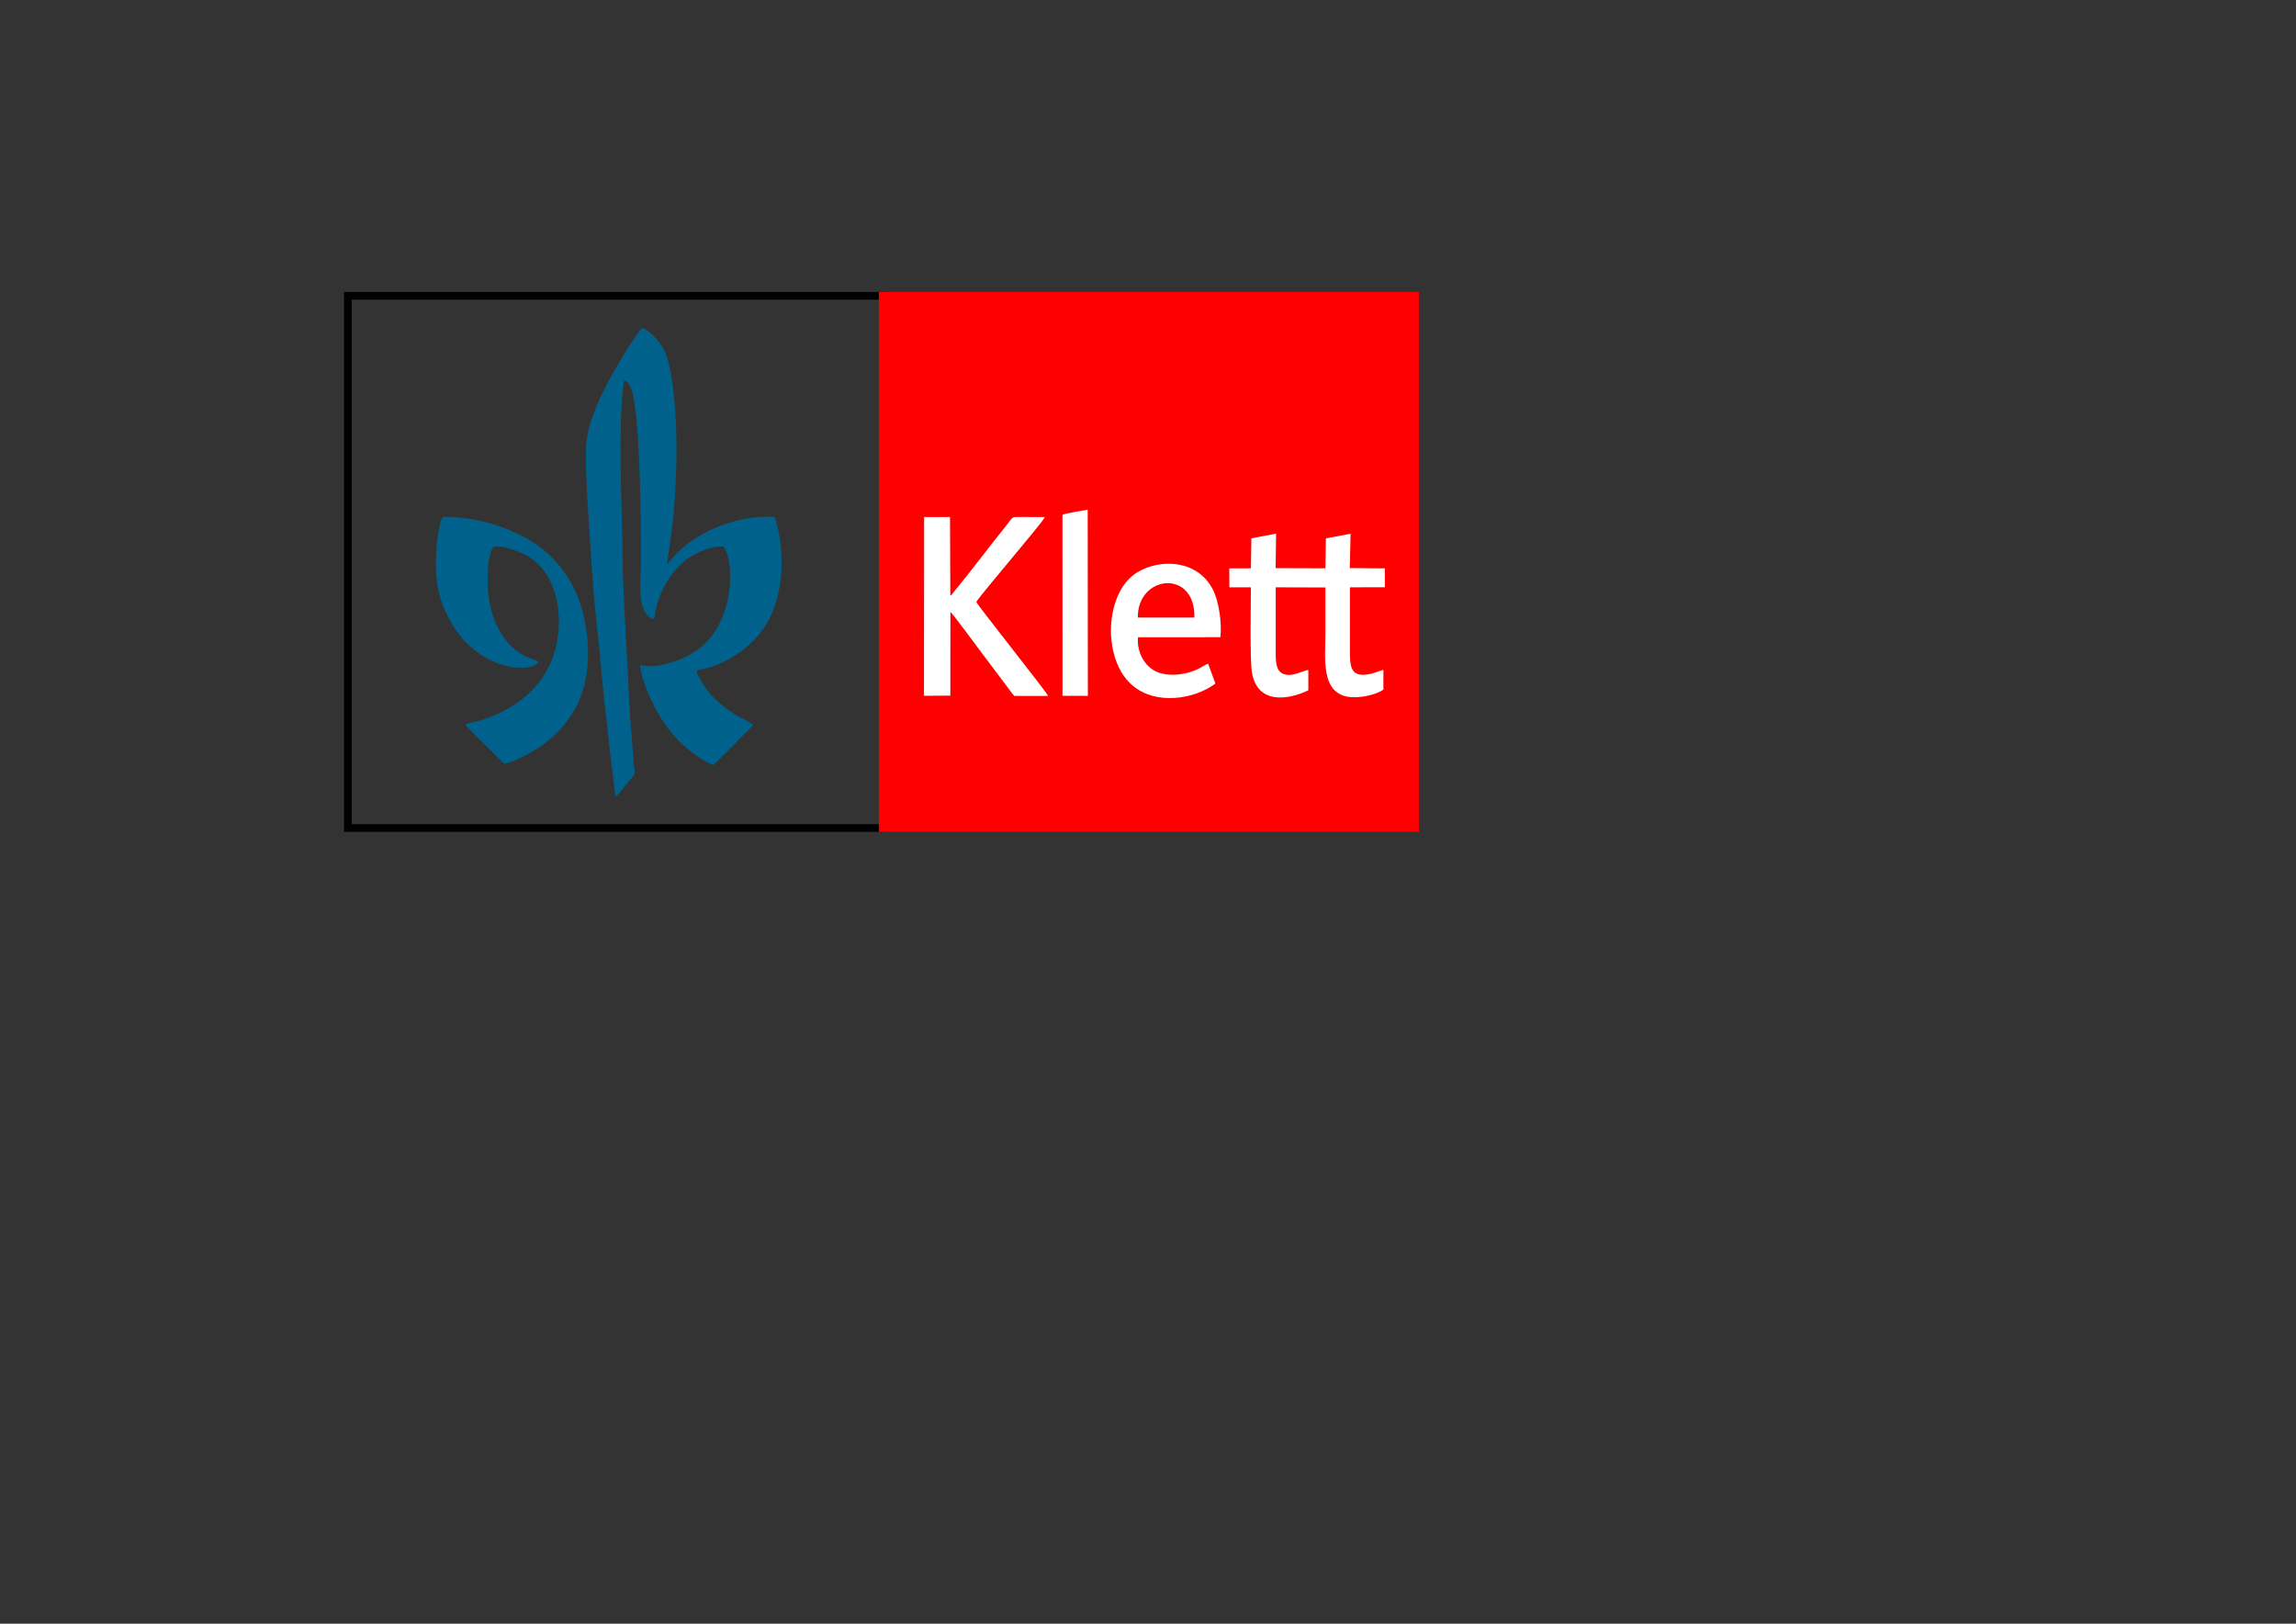 <?xml version="1.0" encoding="UTF-8"?>
<!DOCTYPE svg PUBLIC "-//W3C//DTD SVG 1.1//EN" "http://www.w3.org/Graphics/SVG/1.1/DTD/svg11.dtd">
<!-- Creator: CorelDRAW X7 -->
<svg xmlns="http://www.w3.org/2000/svg" xml:space="preserve" width="297mm" height="210mm" version="1.1" style="shape-rendering:geometricPrecision; text-rendering:geometricPrecision; image-rendering:optimizeQuality; fill-rule:evenodd; clip-rule:evenodd"
viewBox="0 0 29700 21000"
 xmlns:xlink="http://www.w3.org/1999/xlink">
 <rect x="0" y="0" width="29700" height="21000" fill="#333333" stroke="none"/>
 <defs>
  <style type="text/css">
   <![CDATA[
    .str0 {stroke:black;stroke-width:100}
    .fil0 {fill:none}
    .fil3 {fill:#00618C}
    .fil2 {fill:#00628C}
    .fil1 {fill:red}
    .fil4 {fill:white}
   ]]>
  </style>
 </defs>
 <g id="Layer_x0020_1">
  <polygon class="fil0 str0" points="11475,3826 4500,3826 4500,10709 11475,10709 "/>
  <polygon class="fil1" points="18353,3775 11368,3775 11368,10760 18353,10760 "/>
  <path class="fil2" d="M7579 5820c0,480 30,807 60,1271 24,358 49,738 91,1088 43,357 62,719 108,1071 22,174 37,349 59,525 21,174 46,352 65,529 29,-11 171,-200 203,-237 64,-75 43,-57 34,-174 -28,-360 -58,-704 -72,-1067 -23,-582 -75,-1173 -75,-1761 -11,-645 -61,-1557 20,-2147 83,20 110,151 124,224 86,464 96,1609 96,2118 -1,191 -38,471 41,639 20,43 67,99 123,108 15,-23 15,-61 21,-91 56,-298 247,-612 518,-752 84,-43 247,-107 364,-95 90,123 98,381 76,559 -45,354 -196,660 -503,835 -125,71 -358,160 -535,152l-118 -11c32,267 211,609 337,782 43,60 83,101 126,154 84,106 354,314 485,356l263 -257c25,-25 35,-43 59,-68 51,-53 180,-164 195,-203l-231 -125c-152,-97 -274,-196 -381,-339 -28,-38 -123,-185 -121,-234 435,-73 769,-349 933,-652 198,-368 213,-911 78,-1333 -448,-28 -966,162 -1278,481l-114 132c6,-92 31,-227 46,-330 84,-612 113,-1544 0,-2149 -25,-134 -56,-255 -120,-351 -43,-65 -166,-208 -252,-224 -118,130 -363,555 -442,703 -116,222 -283,577 -283,873z"/>
  <path class="fil3" d="M6965 8555c-64,-38 -281,-54 -476,-352 -119,-181 -179,-432 -180,-655 0,-149 -2,-374 77,-479 134,-17 329,65 420,114 395,214 486,753 387,1177 -118,501 -502,802 -954,949 -59,20 -172,39 -220,59 13,35 340,347 377,384 38,36 88,97 130,127 183,-45 382,-165 509,-256 77,-56 142,-116 203,-179 59,-61 115,-141 167,-221 222,-342 248,-836 139,-1281 -102,-417 -340,-724 -621,-910 -298,-198 -732,-348 -1184,-349 -39,20 -49,109 -59,153 -35,172 -51,430 -37,602 20,261 99,467 218,656 384,614 1052,608 1104,461z"/>
  <path class="fil4" d="M16507 6902l-320 60 -6 388 -280 1 2 245 278 0c0,214 -15,953 15,1110 74,401 457,351 728,222l0 -264c-83,13 -219,102 -334,47 -95,-46 -88,-192 -88,-308 0,-268 0,-536 0,-807l643 2c0,192 0,384 0,576 0,327 -66,780 294,838 141,22 356,-22 456,-93l0 -254c-34,3 -107,37 -156,48 -275,64 -277,-91 -277,-310 0,-269 0,-537 0,-807l452 -1 0 -244 -454 -4 11 -444 -320 60 -6 387 -644 -2 6 -446z"/>
  <path class="fil4" d="M12629 7785c81,-128 863,-1031 887,-1098l-361 -1c-72,0 -64,19 -147,122 -217,269 -446,576 -661,837 -12,15 -16,22 -26,33 -23,26 -6,13 -28,23l-4 -1014 -335 0 -2 2312 341 -2 1 -1082c24,12 370,483 416,544 69,92 135,179 207,275 35,47 65,86 102,135 24,33 74,105 103,132l436 0c-13,-44 -908,-1164 -929,-1216z"/>
  <path class="fil4" d="M14719 7987c-10,-551 746,-633 731,0l-731 0zm909 597c-44,14 -82,44 -126,66 -141,69 -331,99 -483,59 -215,-58 -317,-284 -298,-467l1066 -1c20,-191 -22,-467 -96,-613 -196,-387 -672,-406 -969,-232 -322,188 -405,680 -320,1032 49,203 133,342 256,444 295,246 784,177 1064,-31l-94 -257z"/>
  <path class="fil4" d="M13744 8999l328 1 -2 -2408c-46,9 -293,46 -327,67l1 2340z"/>
 </g>
</svg>
